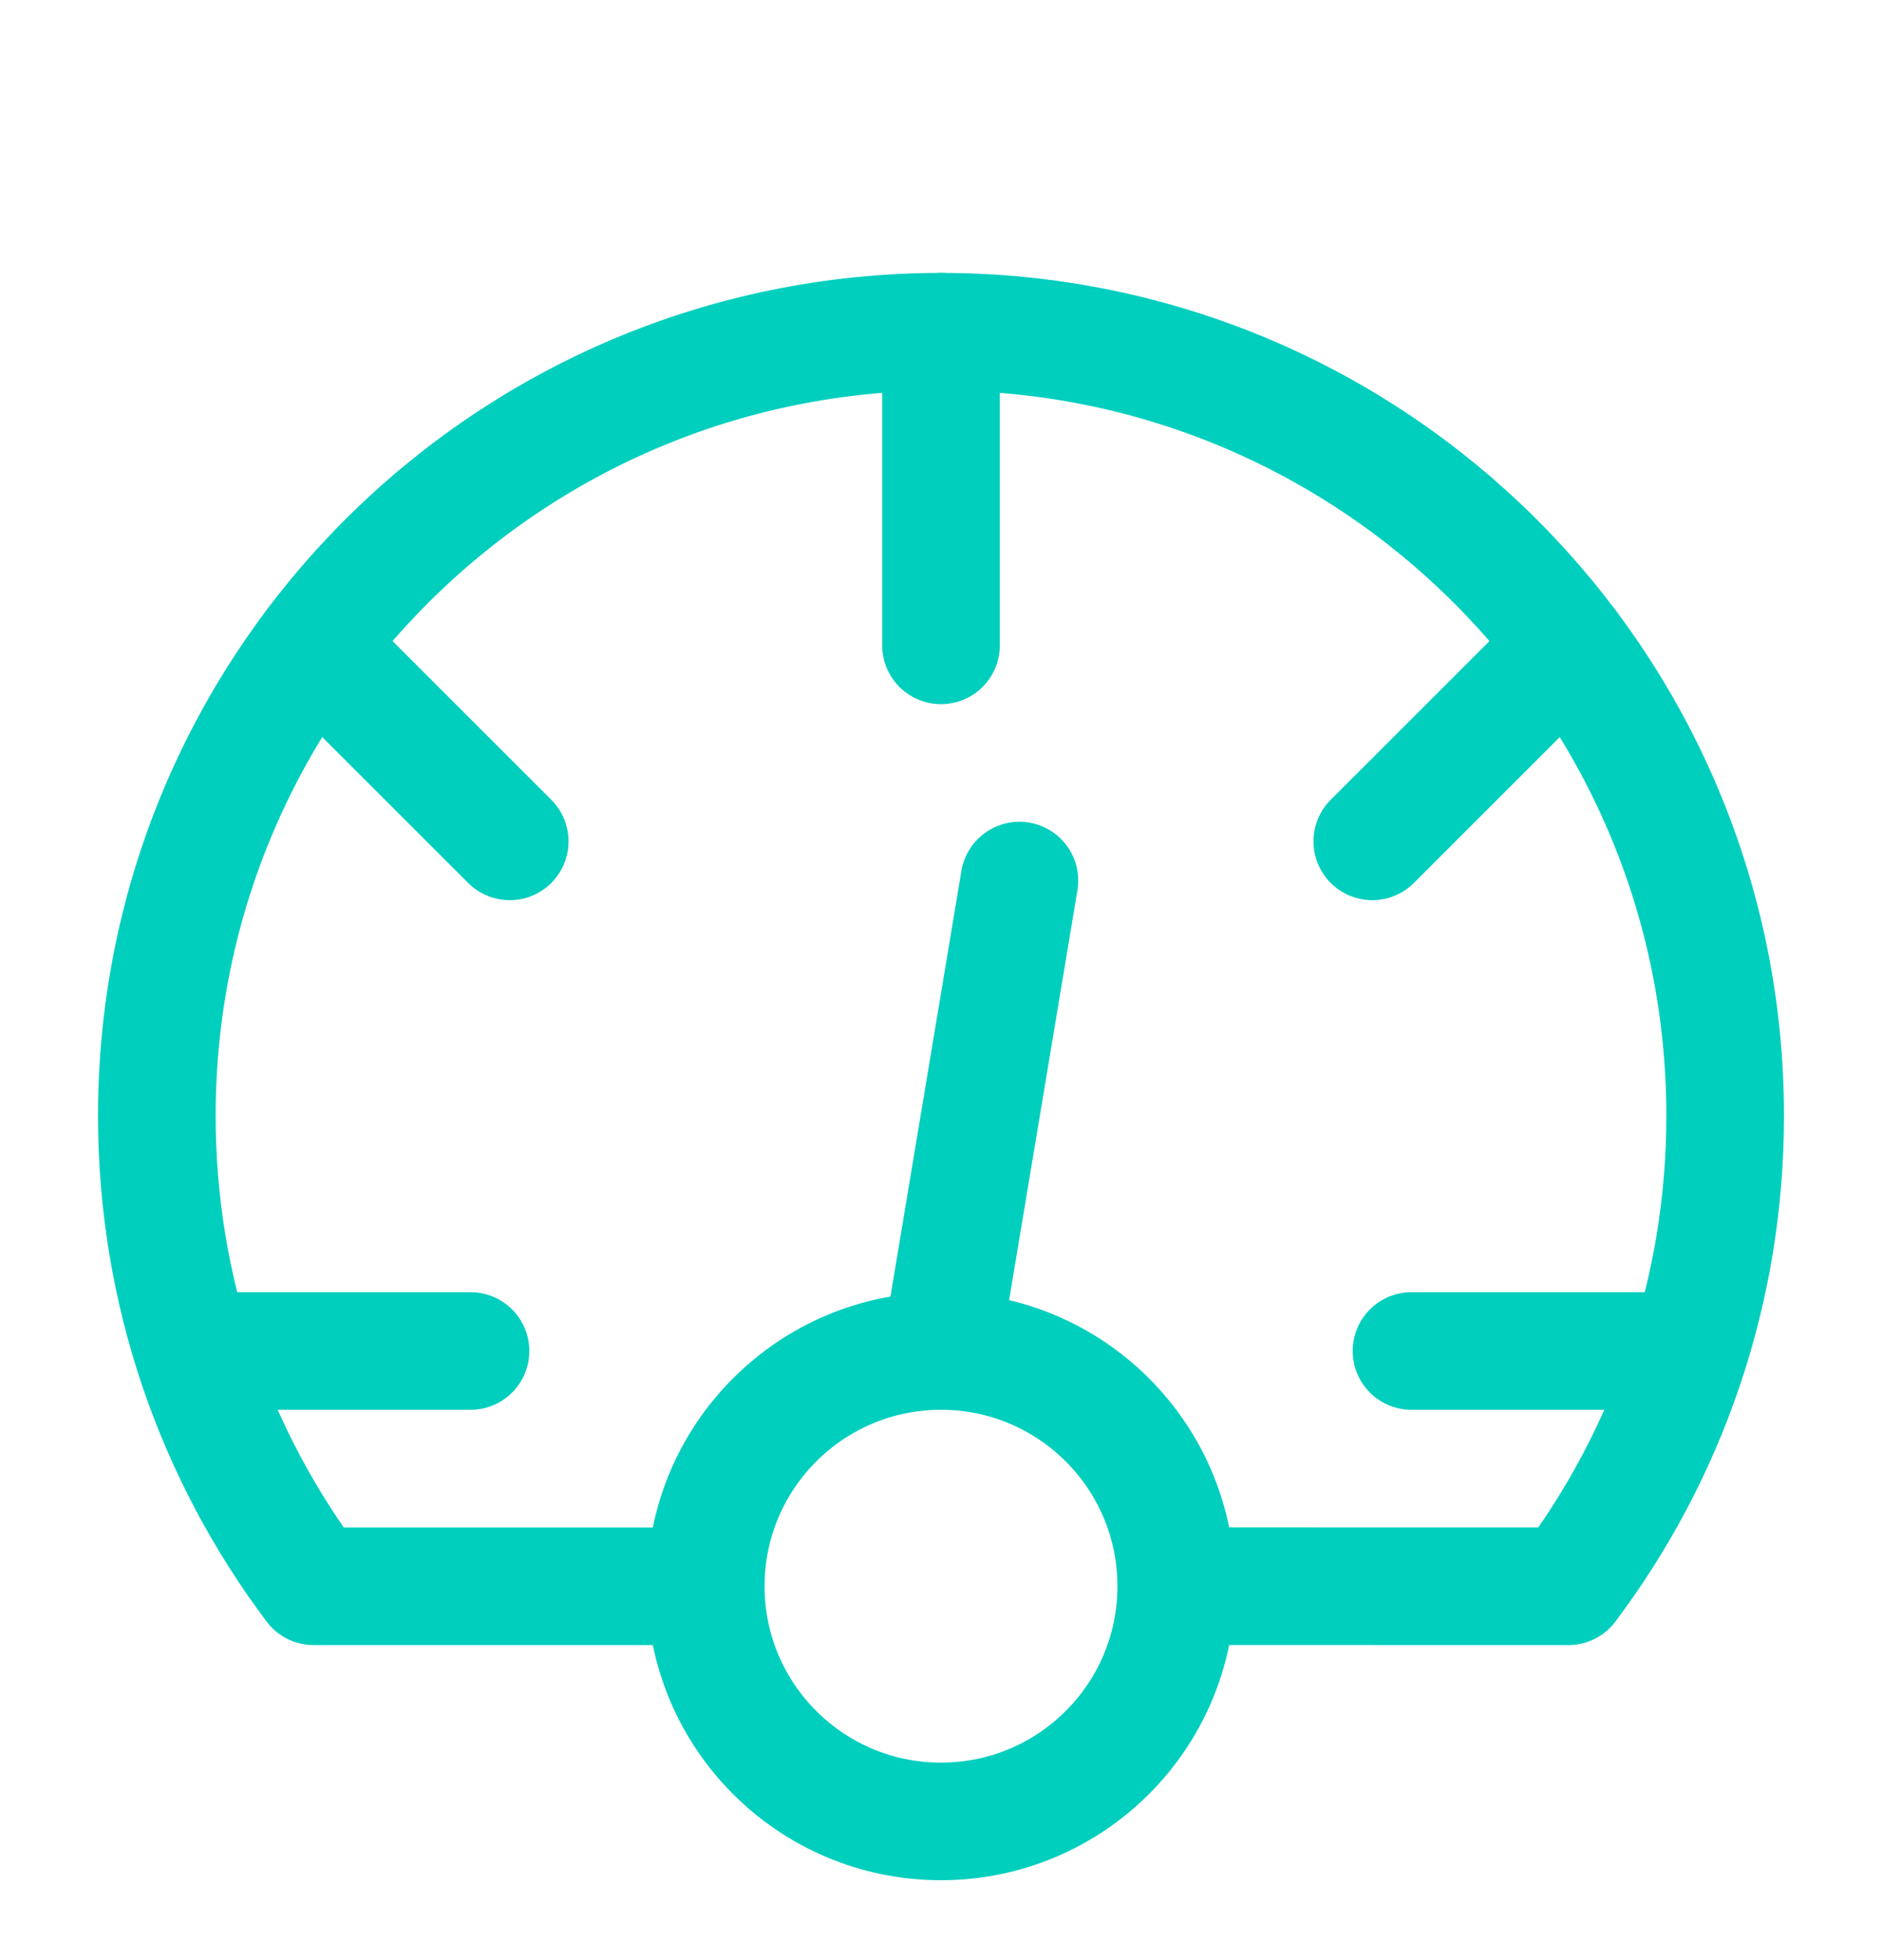 <svg fill="none" height="25" viewBox="0 0 24 25" width="24" xmlns="http://www.w3.org/2000/svg"><g stroke="#00cfbe" stroke-linecap="round" stroke-linejoin="round" stroke-width="1.5"><path d="m12 4.231v4"/><path d="m4 8.231 2.5 2.5"/><path d="m17.5 10.731 2.5-2.5"/><path d="m3 17.231h3"/><path d="m12 17.231 1-6"/><path d="m18 17.231h3"/><path d="m8.5 20.232h-4.5c-1.256-1.671-2-3.749-2-6.001 0-5.523 4.477-10 10-10 5.523 0 10 4.477 10 10 0 2.252-.744 4.33-2 6.001l-4.5-.001"/><path d="m12 23.231c1.657 0 3-1.343 3-3s-1.343-3-3-3-3 1.343-3 3 1.343 3 3 3z"/></g></svg>